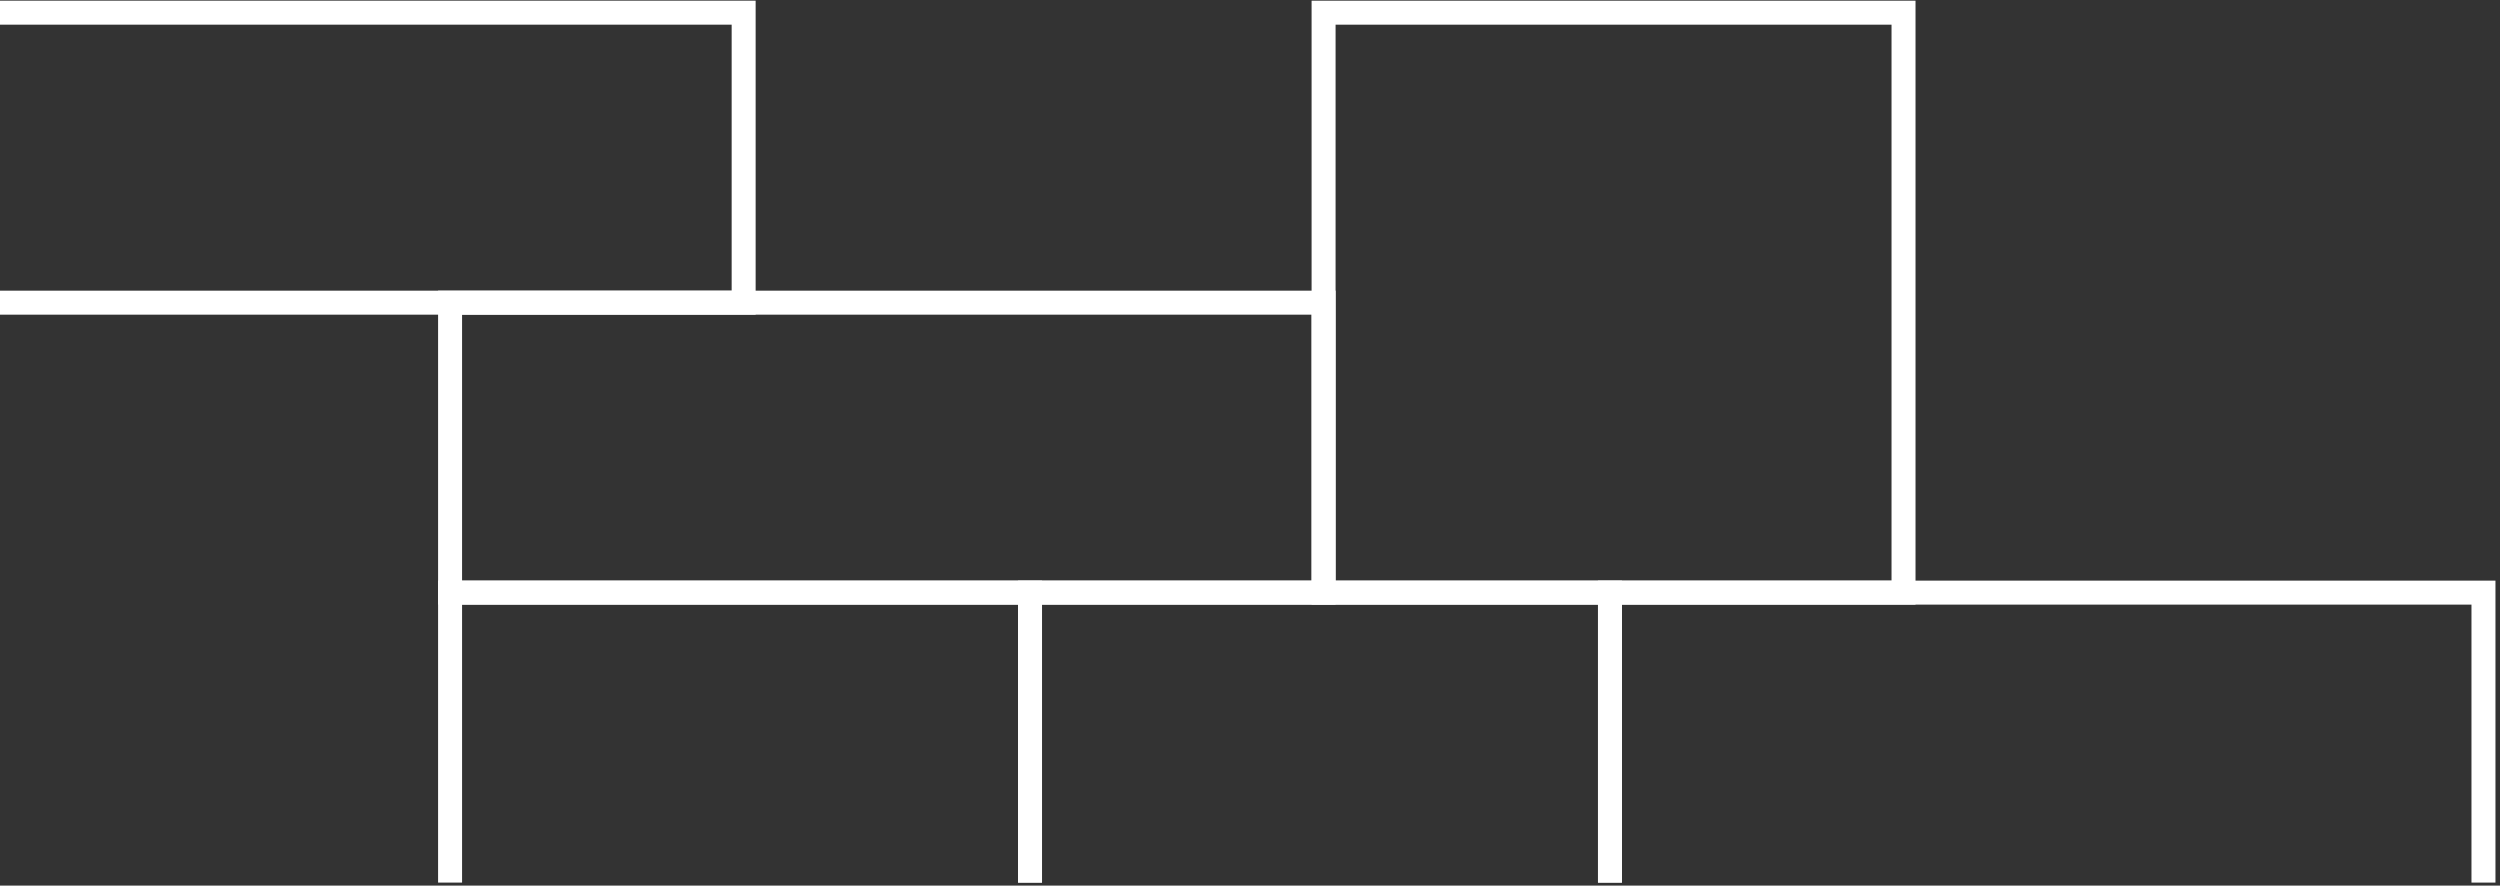 <svg width="542" height="192" viewBox="0 0 542 192" fill="none" xmlns="http://www.w3.org/2000/svg">
<rect x="0" y="0" width="542" height="192" fill="#333333" stroke="none"/>
<rect x="286.953" y="2.749" width="125.731" height="125.731" stroke="white" stroke-width="5.2"/>
<path d="M223.308 191.345L223.308 128.48L97.577 128.48L97.577 191.345" stroke="white" stroke-width="5.2"/>
<path d="M349.041 191.345L349.041 128.48L223.31 128.48L223.31 191.345" stroke="white" stroke-width="5.2"/>
<rect x="286.953" y="65.615" width="62.865" height="189.376" transform="rotate(90 286.953 65.615)" stroke="white" stroke-width="5.2"/>
<path d="M538.416 191.345L538.416 128.48L349.04 128.48L349.04 191.345" stroke="white" stroke-width="5.2"/>
<rect x="161.223" y="2.749" width="62.865" height="189.376" transform="rotate(90 161.223 2.749)" stroke="white" stroke-width="5.2"/>
</svg>
